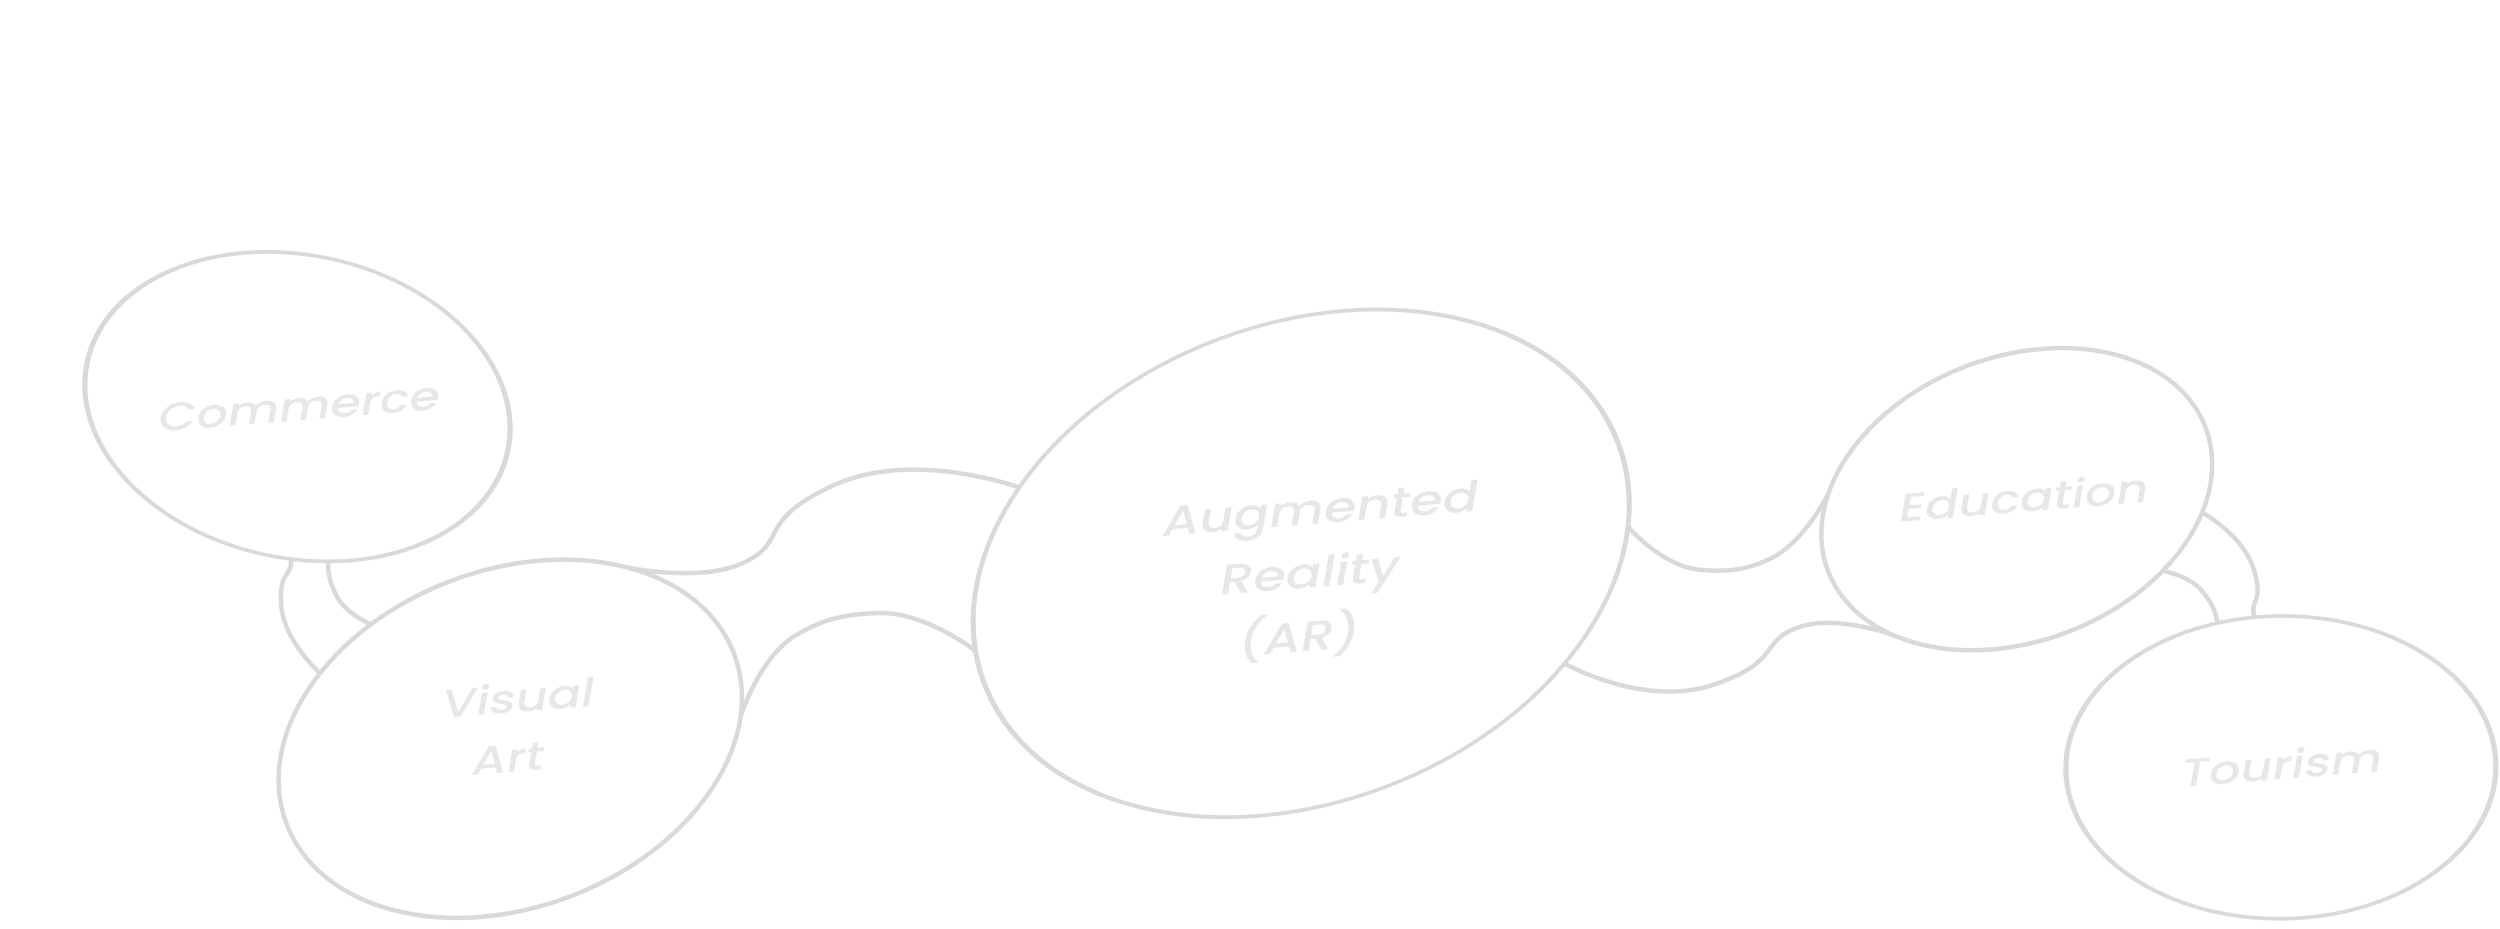 <svg width="1663" height="618" viewBox="0 0 1663 618" fill="none" xmlns="http://www.w3.org/2000/svg">
<path d="M416.54 377.31C342.857 358.411 248.6 394.184 206.012 457.213C163.423 520.241 188.63 586.657 262.313 605.556C335.996 624.456 430.253 588.682 472.841 525.653C483.808 509.423 490.28 492.967 492.585 477.157M416.54 377.31C416.54 377.31 465.659 387.949 494.56 374.367C525.515 359.821 501.763 347.139 554.485 322.831C607.207 298.524 678.096 324.293 678.096 324.293M416.54 377.31C471.248 391.343 499.233 431.57 492.585 477.157M492.585 477.157C492.585 477.157 504.378 437.628 529.489 422.541C548.124 411.345 562.778 408.621 583.798 407.777C614.966 406.527 648.705 432.842 648.705 432.842" stroke="#D9D9D9" stroke-width="3"/>
<path d="M1259.91 422.695C1315.77 446.654 1397.61 425.489 1442.7 375.421C1487.79 325.354 1479.05 265.343 1423.19 241.384C1367.33 217.424 1285.49 238.59 1240.4 288.657C1228.79 301.551 1220.75 315.103 1216.16 328.529M1259.91 422.695C1259.91 422.695 1222.33 408.417 1196.78 417.165C1169.42 426.534 1186.29 439.953 1139.77 455.506C1093.25 471.059 1040.82 441.451 1040.82 441.451M1259.91 422.695C1218.43 404.906 1202.94 367.242 1216.16 328.529M1216.16 328.529C1216.16 328.529 1199.85 361.473 1177.09 371.915C1160.2 379.663 1147.96 380.501 1130.95 379.055C1105.72 376.91 1083.2 350.675 1083.2 350.675" stroke="#D9D9D9" stroke-width="3"/>
<ellipse cx="193.924" cy="192.966" rx="193.924" ry="192.966" transform="matrix(0.974 0.25 0.566 -0.838 567.465 487.961)" stroke="#D9D9D9" stroke-width="3"/>
<path d="M318.052 457.385L306.375 476.601L302.044 476.949L296.561 459.111L300.564 458.789L304.734 473.656L314.115 457.701L318.052 457.385ZM322.765 458.874C322.087 458.928 321.55 458.787 321.153 458.451C320.756 458.115 320.604 457.671 320.697 457.12C320.79 456.569 321.097 456.089 321.619 455.678C322.141 455.268 322.741 455.036 323.419 454.982C324.075 454.929 324.602 455.071 324.998 455.407C325.395 455.743 325.547 456.187 325.455 456.738C325.362 457.289 325.055 457.769 324.533 458.18C324.01 458.59 323.421 458.821 322.765 458.874ZM324.275 460.672L321.807 475.362L318.067 475.662L320.535 460.973L324.275 460.672ZM333.24 474.68C331.818 474.795 330.573 474.693 329.504 474.375C328.46 474.039 327.67 473.541 327.133 472.883C326.599 472.207 326.385 471.426 326.491 470.541L330.362 470.23C330.323 470.847 330.596 471.342 331.181 471.716C331.79 472.07 332.598 472.207 333.604 472.126C334.654 472.042 335.49 471.817 336.113 471.452C336.76 471.066 337.127 470.616 337.214 470.101C337.306 469.55 337.047 469.167 336.436 468.953C335.846 468.738 334.878 468.526 333.532 468.319C332.227 468.125 331.171 467.921 330.366 467.705C329.561 467.489 328.89 467.113 328.354 466.578C327.84 466.041 327.664 465.292 327.825 464.332C327.957 463.55 328.361 462.817 329.037 462.131C329.716 461.428 330.612 460.847 331.725 460.39C332.859 459.931 334.115 459.646 335.494 459.535C337.55 459.37 339.129 459.664 340.233 460.417C341.361 461.15 341.847 462.242 341.689 463.692L337.949 463.993C337.994 463.341 337.754 462.843 337.229 462.499C336.704 462.155 335.938 462.024 334.932 462.105C333.948 462.184 333.168 462.395 332.592 462.74C332.016 463.084 331.687 463.505 331.603 464.003C331.537 464.394 331.657 464.708 331.962 464.947C332.267 465.185 332.658 465.364 333.134 465.484C333.614 465.586 334.326 465.713 335.271 465.865C336.536 466.044 337.559 466.251 338.339 466.486C339.144 466.702 339.805 467.07 340.322 467.589C340.839 468.109 341.029 468.839 340.893 469.779C340.753 470.614 340.343 471.384 339.664 472.087C338.984 472.79 338.089 473.371 336.976 473.828C335.885 474.284 334.64 474.568 333.24 474.68ZM363.086 457.556L360.617 472.245L356.877 472.546L357.168 470.813C356.476 471.465 355.619 472.007 354.597 472.44C353.599 472.853 352.565 473.102 351.493 473.188C350.071 473.303 348.832 473.165 347.775 472.777C346.74 472.387 345.974 471.747 345.476 470.858C345 469.967 344.874 468.855 345.098 467.522L346.549 458.884L350.257 458.586L348.881 466.771C348.66 468.086 348.895 469.066 349.585 469.712C350.278 470.34 351.324 470.598 352.724 470.486C354.124 470.374 355.287 469.938 356.213 469.18C357.163 468.402 357.749 467.356 357.97 466.041L359.345 457.856L363.086 457.556ZM365.551 464.538C365.799 463.063 366.39 461.727 367.325 460.529C368.282 459.331 369.458 458.368 370.853 457.643C372.273 456.897 373.77 456.461 375.345 456.335C376.767 456.221 377.964 456.353 378.936 456.73C379.934 457.089 380.693 457.58 381.213 458.205L381.572 456.072L385.345 455.769L382.877 470.458L379.103 470.761L379.471 468.575C378.72 469.319 377.759 469.966 376.588 470.516C375.416 471.066 374.131 471.397 372.731 471.509C371.178 471.634 369.81 471.428 368.626 470.892C367.446 470.338 366.571 469.514 365.999 468.421C365.453 467.307 365.303 466.013 365.551 464.538ZM380.34 463.403C380.51 462.39 380.395 461.531 379.996 460.827C379.618 460.121 379.047 459.606 378.281 459.282C377.516 458.957 376.652 458.834 375.689 458.911C374.727 458.988 373.797 459.256 372.9 459.714C372.006 460.154 371.234 460.768 370.584 461.556C369.958 462.326 369.56 463.217 369.39 464.23C369.22 465.243 369.322 466.111 369.697 466.835C370.093 467.557 370.673 468.089 371.435 468.431C372.223 468.754 373.087 468.877 374.027 468.802C374.99 468.724 375.919 468.457 376.816 467.999C377.713 467.541 378.476 466.919 379.104 466.132C379.758 465.326 380.17 464.416 380.34 463.403ZM394.845 450.035L391.53 469.763L387.79 470.064L391.105 450.336L394.845 450.035ZM329.688 510.444L320.14 511.21L317.863 515.128L313.959 515.441L325.247 496.23L329.578 495.883L334.63 513.782L330.692 514.098L329.688 510.444ZM329.055 508.049L326.794 499.736L321.607 508.647L329.055 508.049ZM344.032 500.639C344.705 499.849 345.523 499.213 346.489 498.733C347.479 498.232 348.598 497.932 349.845 497.832L349.316 500.978L348.365 501.054C346.899 501.172 345.733 501.564 344.866 502.229C344.02 502.893 343.472 503.972 343.221 505.465L341.922 513.196L338.182 513.496L340.65 498.807L344.391 498.507L344.032 500.639ZM357.19 499.925L355.824 508.056C355.731 508.607 355.817 508.995 356.081 509.219C356.371 509.423 356.898 509.495 357.664 509.434L359.96 509.249L359.535 511.782L356.582 512.019C354.898 512.154 353.661 511.938 352.871 511.37C352.082 510.802 351.808 509.799 352.05 508.359L353.417 500.228L351.284 500.399L351.701 497.92L353.833 497.748L354.447 494.096L358.22 493.793L357.607 497.446L362.003 497.092L361.587 499.572L357.19 499.925Z" fill="#E5E7E8"/>
<path d="M790.071 351.254L779.887 352.072L777.458 356.25L773.293 356.584L785.334 336.093L789.953 335.722L795.342 354.814L791.142 355.151L790.071 351.254ZM789.396 348.699L786.984 339.832L781.451 349.337L789.396 348.699ZM819.228 337.439L816.595 353.108L812.606 353.428L812.916 351.58C812.178 352.275 811.264 352.853 810.173 353.315C809.109 353.755 808.006 354.022 806.863 354.113C805.346 354.235 804.024 354.089 802.897 353.674C801.793 353.258 800.975 352.576 800.444 351.627C799.937 350.677 799.802 349.491 800.041 348.069L801.589 338.855L805.544 338.538L804.077 347.268C803.841 348.671 804.091 349.717 804.827 350.406C805.566 351.076 806.682 351.351 808.176 351.231C809.669 351.111 810.909 350.647 811.897 349.838C812.911 349.008 813.536 347.892 813.772 346.489L815.239 337.759L819.228 337.439ZM832.305 336.136C833.798 336.017 835.075 336.157 836.136 336.558C837.223 336.939 838.032 337.463 838.564 338.131L838.947 335.856L842.972 335.532L840.296 351.457C840.053 352.898 839.465 354.207 838.531 355.386C837.593 356.583 836.358 357.561 834.827 358.32C833.318 359.077 831.584 359.534 829.624 359.692C827.011 359.902 824.926 359.573 823.368 358.707C821.807 357.86 821.053 356.593 821.107 354.905L825.061 354.588C825.228 355.379 825.759 355.981 826.657 356.395C827.574 356.827 828.721 356.987 830.097 356.877C831.707 356.747 833.069 356.245 834.183 355.37C835.32 354.493 836.016 353.297 836.271 351.78L836.71 349.164C835.91 349.958 834.883 350.657 833.63 351.263C832.404 351.848 831.056 352.199 829.586 352.317C827.906 352.452 826.424 352.234 825.138 351.664C823.88 351.073 822.946 350.194 822.336 349.028C821.753 347.84 821.594 346.46 821.858 344.886C822.122 343.313 822.753 341.887 823.75 340.611C824.771 339.332 826.025 338.305 827.513 337.531C829.028 336.736 830.625 336.271 832.305 336.136ZM837.633 343.676C837.814 342.595 837.692 341.679 837.266 340.928C836.863 340.175 836.253 339.625 835.437 339.279C834.62 338.934 833.699 338.802 832.672 338.884C831.645 338.967 830.654 339.252 829.697 339.74C828.744 340.21 827.92 340.865 827.226 341.706C826.559 342.526 826.134 343.477 825.953 344.557C825.771 345.638 825.88 346.564 826.28 347.336C826.703 348.107 827.321 348.674 828.134 349.039C828.974 349.383 829.896 349.515 830.899 349.434C831.926 349.352 832.917 349.066 833.874 348.578C834.831 348.09 835.644 347.426 836.315 346.587C837.012 345.727 837.451 344.756 837.633 343.676ZM871.599 332.981C873.115 332.86 874.426 333.007 875.53 333.423C876.657 333.838 877.474 334.52 877.982 335.47C878.513 336.419 878.659 337.604 878.42 339.026L876.867 348.268L872.913 348.585L874.384 339.827C874.62 338.424 874.368 337.388 873.629 336.718C872.894 336.029 871.779 335.744 870.286 335.864C868.792 335.984 867.539 336.459 866.525 337.288C865.537 338.097 864.926 339.203 864.69 340.605L863.218 349.364L859.263 349.681L860.735 340.923C860.971 339.52 860.719 338.484 859.98 337.814C859.244 337.125 858.13 336.84 856.636 336.96C855.143 337.08 853.89 337.555 852.875 338.384C851.888 339.193 851.276 340.299 851.041 341.701L849.569 350.46L845.579 350.78L848.212 335.112L852.202 334.791L851.901 336.583C852.662 335.886 853.575 335.317 854.639 334.876C855.703 334.435 856.806 334.169 857.949 334.077C859.489 333.954 860.821 334.109 861.945 334.542C863.07 334.975 863.874 335.668 864.358 336.62C865.101 335.626 866.137 334.804 867.466 334.155C868.798 333.487 870.175 333.096 871.599 332.981ZM900.999 338.223C900.901 338.811 900.765 339.345 900.592 339.827L885.858 341.01C885.764 342.252 886.167 343.21 887.066 343.886C887.965 344.562 889.161 344.84 890.655 344.72C892.801 344.548 894.44 343.696 895.572 342.165L899.877 341.82C899.052 343.307 897.791 344.577 896.095 345.63C894.425 346.662 892.459 347.268 890.196 347.45C888.353 347.598 886.752 347.399 885.393 346.854C884.061 346.288 883.077 345.432 882.441 344.286C881.832 343.119 881.662 341.73 881.933 340.119C882.204 338.507 882.838 337.063 883.835 335.786C884.859 334.488 886.15 333.449 887.708 332.67C889.289 331.888 891.025 331.422 892.915 331.27C894.735 331.124 896.302 331.316 897.617 331.846C898.932 332.376 899.887 333.197 900.483 334.309C901.082 335.402 901.254 336.706 900.999 338.223ZM897.007 337.534C897.184 336.341 896.82 335.426 895.914 334.788C895.009 334.15 893.798 333.892 892.281 334.014C890.904 334.124 889.666 334.579 888.565 335.378C887.467 336.158 886.723 337.162 886.332 338.391L897.007 337.534ZM915.95 329.42C917.467 329.298 918.777 329.446 919.881 329.862C921.008 330.276 921.826 330.959 922.333 331.909C922.841 332.86 922.976 334.046 922.737 335.468L921.184 344.71L917.229 345.027L918.701 336.269C918.936 334.866 918.685 333.829 917.946 333.159C917.21 332.47 916.095 332.186 914.602 332.306C913.109 332.425 911.855 332.9 910.841 333.73C909.854 334.538 909.242 335.644 909.006 337.047L907.534 345.806L903.545 346.126L906.178 330.457L910.167 330.137L909.866 331.928C910.628 331.231 911.541 330.663 912.605 330.222C913.692 329.779 914.807 329.512 915.95 329.42ZM933.116 330.903L931.659 339.576C931.56 340.164 931.652 340.577 931.934 340.817C932.242 341.035 932.805 341.111 933.622 341.046L936.071 340.849L935.617 343.551L932.468 343.803C930.671 343.948 929.352 343.717 928.51 343.111C927.668 342.506 927.376 341.435 927.634 339.899L929.092 331.226L926.817 331.409L927.261 328.764L929.536 328.582L930.191 324.686L934.215 324.363L933.561 328.259L938.25 327.882L937.806 330.527L933.116 330.903ZM958.35 333.618C958.251 334.206 958.115 334.74 957.942 335.222L943.208 336.405C943.114 337.647 943.517 338.605 944.416 339.281C945.316 339.957 946.512 340.235 948.005 340.115C950.152 339.943 951.791 339.091 952.923 337.56L957.228 337.215C956.402 338.702 955.141 339.972 953.445 341.025C951.776 342.057 949.81 342.663 947.546 342.845C945.703 342.993 944.102 342.794 942.744 342.249C941.412 341.683 940.428 340.827 939.792 339.681C939.182 338.514 939.013 337.125 939.284 335.514C939.554 333.902 940.188 332.458 941.186 331.181C942.209 329.883 943.5 328.844 945.058 328.065C946.64 327.283 948.375 326.817 950.265 326.665C952.085 326.519 953.653 326.711 954.968 327.241C956.282 327.771 957.238 328.592 957.834 329.704C958.433 330.797 958.605 332.101 958.35 333.618ZM954.357 332.929C954.534 331.736 954.17 330.821 953.265 330.183C952.359 329.545 951.148 329.287 949.632 329.409C948.255 329.519 947.016 329.974 945.915 330.773C944.817 331.553 944.073 332.557 943.683 333.786L954.357 332.929ZM960.894 333.722C961.158 332.149 961.789 330.724 962.786 329.447C963.807 328.168 965.061 327.141 966.549 326.367C968.064 325.572 969.672 325.106 971.376 324.97C972.636 324.869 973.834 324.997 974.971 325.354C976.134 325.691 977.015 326.2 977.614 326.881L978.885 319.317L982.91 318.994L979.374 340.037L975.349 340.36L975.746 338C974.965 338.811 973.95 339.509 972.701 340.096C971.475 340.681 970.115 341.033 968.622 341.153C966.942 341.288 965.459 341.07 964.174 340.5C962.915 339.909 961.981 339.03 961.372 337.864C960.789 336.676 960.629 335.296 960.894 333.722ZM976.668 332.512C976.85 331.431 976.728 330.515 976.301 329.764C975.899 329.011 975.289 328.461 974.472 328.115C973.656 327.77 972.734 327.638 971.708 327.72C970.681 327.803 969.689 328.088 968.733 328.576C967.779 329.046 966.955 329.701 966.262 330.542C965.594 331.362 965.17 332.313 964.988 333.393C964.807 334.474 964.916 335.4 965.316 336.173C965.739 336.943 966.357 337.51 967.17 337.875C968.01 338.219 968.931 338.351 969.935 338.27C970.961 338.188 971.953 337.902 972.91 337.414C973.866 336.926 974.68 336.262 975.35 335.423C976.047 334.563 976.487 333.592 976.668 332.512ZM825.498 394.472L821.226 387.016L818.181 387.261L816.853 395.166L812.863 395.487L816.184 375.723L824.584 375.049C826.45 374.899 827.981 375.038 829.175 375.466C830.392 375.891 831.241 376.525 831.721 377.365C832.225 378.204 832.384 379.173 832.2 380.272C831.983 381.561 831.319 382.774 830.207 383.911C829.122 385.027 827.591 385.851 825.614 386.384L830.257 394.09L825.498 394.472ZM818.616 384.673L823.026 384.319C824.519 384.199 825.69 383.806 826.539 383.139C827.411 382.471 827.933 381.625 828.105 380.601C828.277 379.577 828.037 378.811 827.386 378.302C826.738 377.775 825.656 377.572 824.14 377.693L819.73 378.047L818.616 384.673ZM854.031 384.074C853.933 384.661 853.797 385.196 853.624 385.677L838.89 386.86C838.796 388.102 839.199 389.061 840.098 389.737C840.997 390.413 842.193 390.691 843.687 390.571C845.833 390.399 847.472 389.547 848.604 388.016L852.909 387.67C852.084 389.158 850.823 390.428 849.127 391.481C847.457 392.512 845.491 393.119 843.228 393.301C841.385 393.449 839.784 393.25 838.425 392.705C837.094 392.138 836.11 391.282 835.473 390.136C834.864 388.97 834.695 387.581 834.965 385.969C835.236 384.358 835.87 382.914 836.867 381.637C837.891 380.339 839.182 379.3 840.74 378.52C842.321 377.739 844.057 377.272 845.947 377.12C847.767 376.974 849.334 377.166 850.649 377.697C851.964 378.227 852.919 379.048 853.515 380.16C854.114 381.252 854.286 382.557 854.031 384.074ZM850.039 383.384C850.216 382.192 849.852 381.277 848.946 380.639C848.041 380.001 846.83 379.743 845.313 379.864C843.937 379.975 842.698 380.43 841.597 381.229C840.499 382.009 839.755 383.013 839.364 384.241L850.039 383.384ZM856.575 384.178C856.84 382.605 857.47 381.179 858.468 379.902C859.488 378.623 860.742 377.597 862.231 376.823C863.745 376.028 865.342 375.563 867.022 375.428C868.539 375.306 869.816 375.447 870.853 375.85C871.917 376.232 872.726 376.756 873.282 377.422L873.664 375.147L877.689 374.824L875.056 390.493L871.031 390.816L871.423 388.484C870.622 389.278 869.597 389.968 868.347 390.555C867.098 391.141 865.727 391.494 864.233 391.614C862.577 391.747 861.118 391.528 859.856 390.956C858.597 390.365 857.663 389.486 857.053 388.32C856.47 387.132 856.311 385.752 856.575 384.178ZM872.35 382.967C872.531 381.887 872.409 380.971 871.983 380.22C871.58 379.467 870.97 378.917 870.154 378.571C869.337 378.225 868.416 378.094 867.389 378.176C866.363 378.258 865.371 378.544 864.414 379.032C863.461 379.501 862.637 380.157 861.943 380.998C861.276 381.818 860.852 382.769 860.67 383.849C860.488 384.93 860.598 385.856 860.997 386.628C861.42 387.398 862.038 387.966 862.852 388.331C863.692 388.675 864.613 388.807 865.616 388.726C866.643 388.644 867.635 388.358 868.591 387.87C869.548 387.382 870.362 386.718 871.032 385.879C871.729 385.018 872.168 384.048 872.35 382.967ZM887.822 368.709L884.286 389.752L880.296 390.072L883.832 369.029L887.822 368.709ZM894.536 371.424C893.813 371.482 893.239 371.331 892.816 370.973C892.393 370.614 892.231 370.141 892.33 369.553C892.429 368.965 892.756 368.453 893.313 368.015C893.87 367.578 894.51 367.33 895.234 367.272C895.934 367.216 896.495 367.367 896.918 367.726C897.341 368.084 897.503 368.558 897.405 369.145C897.306 369.733 896.978 370.246 896.421 370.683C895.864 371.121 895.236 371.367 894.536 371.424ZM896.147 373.342L893.514 389.011L889.524 389.331L892.157 373.662L896.147 373.342ZM905.596 375.192L904.138 383.866C904.039 384.453 904.131 384.867 904.413 385.106C904.722 385.324 905.284 385.401 906.101 385.335L908.551 385.138L908.097 387.84L904.947 388.093C903.15 388.237 901.831 388.006 900.989 387.401C900.147 386.795 899.855 385.724 900.113 384.189L901.571 375.516L899.296 375.698L899.74 373.054L902.015 372.871L902.67 368.975L906.695 368.652L906.04 372.548L910.73 372.171L910.285 374.816L905.596 375.192ZM931.766 370.482L916.066 394.466L911.936 394.797L917.137 386.861L912.132 372.059L916.577 371.702L919.995 383.209L927.636 370.814L931.766 370.482ZM832.783 441.184C830.796 439.586 829.415 437.462 828.64 434.812C827.889 432.161 827.778 429.262 828.307 426.115C828.848 422.892 830.013 419.797 831.8 416.829C833.611 413.86 835.956 411.343 838.835 409.279L842.965 408.948L842.912 409.26C839.891 411.485 837.468 414.055 835.644 416.969C833.819 419.884 832.656 422.829 832.156 425.806C831.675 428.668 831.84 431.385 832.651 433.957C833.462 436.529 834.9 438.723 836.965 440.54L836.913 440.853L832.783 441.184ZM857.421 430.005L847.236 430.823L844.808 435.001L840.643 435.335L852.683 414.844L857.303 414.473L862.692 433.565L858.492 433.902L857.421 430.005ZM856.745 427.45L854.334 418.583L848.801 428.088L856.745 427.45ZM879.115 432.246L874.844 424.791L871.799 425.035L870.471 432.94L866.481 433.261L869.802 413.497L878.201 412.823C880.068 412.673 881.598 412.812 882.792 413.24C884.01 413.666 884.859 414.299 885.339 415.139C885.842 415.978 886.002 416.947 885.817 418.046C885.6 419.336 884.936 420.548 883.825 421.685C882.739 422.801 881.208 423.625 879.231 424.158L883.875 431.864L879.115 432.246ZM872.234 422.447L876.644 422.093C878.137 421.973 879.308 421.58 880.156 420.913C881.028 420.245 881.55 419.399 881.722 418.375C881.894 417.351 881.655 416.585 881.004 416.076C880.356 415.549 879.274 415.346 877.757 415.467L873.347 415.822L872.234 422.447ZM886.725 436.853L886.778 436.54C889.519 434.338 891.744 431.849 893.453 429.075C895.162 426.301 896.257 423.483 896.738 420.62C897.238 417.644 897.047 414.807 896.166 412.11C895.284 409.413 893.67 407.167 891.325 405.373L891.377 405.06L895.507 404.729C897.761 406.38 899.301 408.585 900.127 411.343C900.976 414.099 901.129 417.088 900.588 420.311C900.059 423.458 898.945 426.455 897.247 429.304C895.572 432.15 893.441 434.556 890.855 436.521L886.725 436.853Z" fill="#E5E7E8"/>
<path d="M1270.96 330.615L1270.04 336.053L1277.92 335.421L1277.5 337.9L1269.63 338.533L1268.67 344.211L1277.53 343.5L1277.12 345.979L1264.52 346.991L1267.63 328.436L1280.23 327.424L1279.82 329.904L1270.96 330.615ZM1281.72 338.298C1281.97 336.823 1282.56 335.487 1283.49 334.29C1284.45 333.091 1285.63 332.128 1287.02 331.403C1288.44 330.657 1289.95 330.221 1291.55 330.093C1292.73 329.998 1293.85 330.118 1294.92 330.453C1296.01 330.769 1296.83 331.246 1297.4 331.885L1298.59 324.793L1302.36 324.49L1299.05 344.218L1295.27 344.521L1295.64 342.308C1294.91 343.069 1293.96 343.724 1292.79 344.273C1291.64 344.822 1290.37 345.152 1288.97 345.264C1287.39 345.391 1286 345.187 1284.8 344.652C1283.62 344.098 1282.74 343.275 1282.17 342.181C1281.62 341.067 1281.47 339.773 1281.72 338.298ZM1296.51 337.163C1296.68 336.15 1296.57 335.291 1296.17 334.587C1295.79 333.881 1295.22 333.366 1294.45 333.042C1293.69 332.717 1292.82 332.594 1291.86 332.671C1290.9 332.748 1289.97 333.016 1289.07 333.474C1288.18 333.914 1287.4 334.528 1286.75 335.317C1286.13 336.086 1285.73 336.977 1285.56 337.99C1285.39 339.003 1285.49 339.871 1285.87 340.595C1286.26 341.317 1286.84 341.849 1287.6 342.191C1288.39 342.514 1289.26 342.637 1290.2 342.562C1291.16 342.485 1292.09 342.217 1292.99 341.759C1293.88 341.302 1294.65 340.679 1295.27 339.892C1295.93 339.086 1296.34 338.176 1296.51 337.163ZM1322.8 327.82L1320.33 342.509L1316.59 342.809L1316.88 341.077C1316.19 341.728 1315.33 342.27 1314.31 342.703C1313.31 343.116 1312.28 343.366 1311.21 343.452C1309.79 343.566 1308.55 343.429 1307.49 343.041C1306.45 342.65 1305.69 342.01 1305.19 341.121C1304.71 340.23 1304.59 339.118 1304.81 337.785L1306.26 329.148L1309.97 328.85L1308.6 337.034C1308.37 338.35 1308.61 339.33 1309.3 339.976C1309.99 340.604 1311.04 340.862 1312.44 340.75C1313.84 340.637 1315 340.202 1315.93 339.444C1316.88 338.666 1317.46 337.62 1317.68 336.305L1319.06 328.12L1322.8 327.82ZM1325.26 334.855C1325.51 333.344 1326.1 331.99 1327.04 330.793C1328 329.576 1329.2 328.603 1330.64 327.874C1332.08 327.145 1333.66 326.711 1335.39 326.572C1337.58 326.397 1339.31 326.678 1340.59 327.417C1341.89 328.137 1342.66 329.258 1342.9 330.782L1338.87 331.106C1338.66 330.404 1338.23 329.877 1337.58 329.526C1336.92 329.175 1336.05 329.044 1334.96 329.132C1333.43 329.255 1332.13 329.797 1331.06 330.76C1330.02 331.703 1329.36 332.965 1329.1 334.547C1328.83 336.128 1329.07 337.328 1329.82 338.144C1330.59 338.959 1331.74 339.305 1333.27 339.182C1335.43 339.008 1337 338.12 1337.96 336.518L1341.99 336.194C1341.22 337.729 1340.03 338.999 1338.44 340.003C1336.85 340.99 1334.98 341.569 1332.84 341.742C1331.11 341.88 1329.63 341.692 1328.4 341.177C1327.18 340.645 1326.27 339.84 1325.7 338.764C1325.15 337.669 1325 336.366 1325.26 334.855ZM1344.94 333.222C1345.19 331.747 1345.78 330.411 1346.71 329.213C1347.67 328.014 1348.85 327.052 1350.24 326.326C1351.66 325.581 1353.16 325.145 1354.73 325.019C1356.16 324.905 1357.35 325.037 1358.32 325.414C1359.32 325.773 1360.08 326.264 1360.6 326.888L1360.96 324.756L1364.73 324.453L1362.26 339.142L1358.49 339.445L1358.86 337.259C1358.11 338.003 1357.15 338.65 1355.98 339.2C1354.8 339.75 1353.52 340.081 1352.12 340.193C1350.57 340.318 1349.2 340.112 1348.01 339.576C1346.83 339.022 1345.96 338.198 1345.39 337.105C1344.84 335.991 1344.69 334.697 1344.94 333.222ZM1359.73 332.087C1359.9 331.074 1359.78 330.215 1359.38 329.511C1359.01 328.805 1358.43 328.29 1357.67 327.966C1356.9 327.641 1356.04 327.518 1355.08 327.595C1354.11 327.672 1353.19 327.94 1352.29 328.398C1351.39 328.838 1350.62 329.452 1349.97 330.24C1349.35 331.01 1348.95 331.901 1348.78 332.914C1348.61 333.927 1348.71 334.795 1349.08 335.519C1349.48 336.241 1350.06 336.773 1350.82 337.115C1351.61 337.438 1352.47 337.561 1353.42 337.486C1354.38 337.408 1355.31 337.141 1356.2 336.683C1357.1 336.225 1357.86 335.603 1358.49 334.816C1359.15 334.01 1359.56 333.1 1359.73 332.087ZM1373.59 326.187L1372.23 334.318C1372.13 334.869 1372.22 335.257 1372.48 335.481C1372.77 335.686 1373.3 335.757 1374.07 335.696L1376.36 335.511L1375.94 338.044L1372.99 338.281C1371.3 338.416 1370.06 338.2 1369.27 337.632C1368.49 337.065 1368.21 336.061 1368.45 334.621L1369.82 326.49L1367.69 326.661L1368.1 324.182L1370.24 324.011L1370.85 320.359L1374.62 320.056L1374.01 323.708L1378.41 323.355L1377.99 325.834L1373.59 326.187ZM1384.08 320.979C1383.41 321.034 1382.87 320.893 1382.47 320.556C1382.08 320.22 1381.92 319.776 1382.02 319.225C1382.11 318.674 1382.42 318.194 1382.94 317.784C1383.46 317.374 1384.06 317.141 1384.74 317.087C1385.39 317.034 1385.92 317.176 1386.32 317.512C1386.71 317.849 1386.87 318.292 1386.77 318.843C1386.68 319.394 1386.37 319.875 1385.85 320.285C1385.33 320.695 1384.74 320.926 1384.08 320.979ZM1385.59 322.778L1383.13 337.467L1379.39 337.767L1381.85 323.078L1385.59 322.778ZM1395.84 336.683C1394.13 336.82 1392.64 336.633 1391.37 336.121C1390.1 335.592 1389.16 334.79 1388.57 333.716C1387.98 332.624 1387.81 331.323 1388.06 329.812C1388.31 328.319 1388.94 326.963 1389.94 325.742C1390.94 324.522 1392.2 323.545 1393.7 322.81C1395.21 322.076 1396.82 321.639 1398.55 321.501C1400.28 321.362 1401.79 321.547 1403.09 322.057C1404.38 322.567 1405.34 323.367 1405.95 324.457C1406.57 325.547 1406.75 326.839 1406.5 328.332C1406.25 329.824 1405.61 331.182 1404.58 332.404C1403.56 333.626 1402.27 334.615 1400.72 335.37C1399.19 336.107 1397.57 336.544 1395.84 336.683ZM1396.28 334.044C1397.24 333.966 1398.17 333.708 1399.07 333.268C1399.98 332.826 1400.77 332.211 1401.42 331.422C1402.07 330.634 1402.48 329.706 1402.66 328.64C1402.84 327.573 1402.74 326.696 1402.36 326.008C1401.98 325.302 1401.41 324.795 1400.64 324.489C1399.87 324.182 1399 324.068 1398.04 324.145C1397.08 324.222 1396.15 324.481 1395.26 324.921C1394.39 325.359 1393.65 325.971 1393.04 326.756C1392.44 327.523 1392.04 328.44 1391.87 329.507C1391.6 331.088 1391.89 332.275 1392.72 333.067C1393.59 333.839 1394.77 334.165 1396.28 334.044ZM1420.59 319.731C1422.01 319.617 1423.24 319.755 1424.28 320.145C1425.33 320.534 1426.1 321.173 1426.57 322.065C1427.05 322.956 1427.18 324.068 1426.95 325.4L1425.5 334.065L1421.79 334.362L1423.17 326.151C1423.39 324.836 1423.15 323.865 1422.46 323.236C1421.77 322.59 1420.73 322.324 1419.33 322.436C1417.93 322.549 1416.75 322.994 1415.8 323.771C1414.87 324.529 1414.3 325.566 1414.08 326.881L1412.7 335.092L1408.96 335.393L1411.43 320.703L1415.17 320.403L1414.89 322.083C1415.6 321.429 1416.46 320.896 1417.45 320.483C1418.47 320.068 1419.52 319.817 1420.59 319.731Z" fill="#E5E7E8"/>
<ellipse cx="122.957" cy="122.349" rx="122.957" ry="122.349" transform="matrix(-0.829 -0.57 -0.82 0.591 1719.5 508.234)" stroke="#D9D9D9" stroke-width="3"/>
<path d="M1499.87 411.688C1495.82 398.047 1506.36 401.971 1499.32 378.867C1492.29 355.762 1464.6 340.734 1464.6 340.734M1475.17 414.018C1473.5 405.137 1470.28 399.821 1464.72 393.037C1456.47 382.978 1438.91 379.681 1438.91 379.681" stroke="#D9D9D9" stroke-width="3"/>
<path d="M1469.98 503.81L1469.56 506.289L1463.49 506.776L1460.79 522.825L1457.05 523.126L1459.75 507.077L1453.65 507.567L1454.06 505.087L1469.98 503.81ZM1478.45 521.644C1476.75 521.781 1475.26 521.594 1473.98 521.082C1472.71 520.553 1471.78 519.752 1471.18 518.677C1470.59 517.585 1470.42 516.284 1470.67 514.773C1470.92 513.28 1471.55 511.924 1472.55 510.704C1473.56 509.483 1474.81 508.506 1476.32 507.772C1477.82 507.037 1479.44 506.6 1481.17 506.462C1482.89 506.323 1484.4 506.508 1485.7 507.018C1487 507.528 1487.95 508.328 1488.57 509.418C1489.18 510.508 1489.36 511.8 1489.11 513.293C1488.86 514.786 1488.22 516.143 1487.2 517.365C1486.17 518.587 1484.88 519.576 1483.33 520.332C1481.81 521.068 1480.18 521.505 1478.45 521.644ZM1478.9 519.005C1479.86 518.927 1480.79 518.669 1481.68 518.229C1482.6 517.787 1483.38 517.172 1484.03 516.383C1484.68 515.595 1485.09 514.667 1485.27 513.601C1485.45 512.535 1485.35 511.657 1484.97 510.969C1484.59 510.263 1484.02 509.757 1483.25 509.45C1482.48 509.144 1481.62 509.029 1480.66 509.106C1479.69 509.184 1478.77 509.442 1477.87 509.882C1477 510.32 1476.26 510.932 1475.65 511.717C1475.05 512.484 1474.66 513.401 1474.48 514.468C1474.21 516.049 1474.5 517.236 1475.34 518.028C1476.2 518.8 1477.39 519.126 1478.9 519.005ZM1510.41 504.35L1507.95 519.039L1504.21 519.339L1504.5 517.607C1503.81 518.258 1502.95 518.8 1501.93 519.233C1500.93 519.646 1499.89 519.896 1498.82 519.982C1497.4 520.096 1496.16 519.959 1495.1 519.571C1494.07 519.18 1493.3 518.54 1492.8 517.651C1492.33 516.76 1492.2 515.648 1492.43 514.315L1493.88 505.678L1497.59 505.38L1496.21 513.564C1495.99 514.879 1496.22 515.86 1496.91 516.506C1497.61 517.134 1498.65 517.392 1500.05 517.28C1501.45 517.167 1502.62 516.732 1503.54 515.974C1504.49 515.196 1505.08 514.15 1505.3 512.835L1506.67 504.65L1510.41 504.35ZM1518.73 505.786C1519.4 504.996 1520.22 504.36 1521.19 503.879C1522.18 503.379 1523.3 503.079 1524.54 502.979L1524.02 506.124L1523.06 506.201C1521.6 506.318 1520.43 506.71 1519.57 507.376C1518.72 508.04 1518.17 509.118 1517.92 510.611L1516.62 518.342L1512.88 518.643L1515.35 503.953L1519.09 503.653L1518.73 505.786ZM1530.17 500.843C1529.49 500.898 1528.96 500.757 1528.56 500.421C1528.16 500.084 1528.01 499.641 1528.1 499.09C1528.2 498.539 1528.5 498.058 1529.03 497.648C1529.55 497.238 1530.15 497.006 1530.83 496.951C1531.48 496.898 1532.01 497.04 1532.41 497.377C1532.8 497.713 1532.95 498.157 1532.86 498.708C1532.77 499.259 1532.46 499.739 1531.94 500.149C1531.42 500.559 1530.83 500.791 1530.17 500.843ZM1531.68 502.642L1529.21 517.331L1525.47 517.632L1527.94 502.942L1531.68 502.642ZM1540.65 516.65C1539.23 516.764 1537.98 516.663 1536.91 516.345C1535.87 516.008 1535.08 515.511 1534.54 514.852C1534.01 514.176 1533.79 513.396 1533.9 512.511L1537.77 512.2C1537.73 512.817 1538 513.312 1538.59 513.686C1539.2 514.04 1540.01 514.177 1541.01 514.096C1542.06 514.012 1542.9 513.787 1543.52 513.421C1544.17 513.036 1544.53 512.586 1544.62 512.07C1544.71 511.519 1544.45 511.137 1543.84 510.923C1543.25 510.707 1542.29 510.496 1540.94 510.288C1539.63 510.095 1538.58 509.891 1537.77 509.675C1536.97 509.459 1536.3 509.083 1535.76 508.548C1535.25 508.01 1535.07 507.262 1535.23 506.302C1535.36 505.52 1535.77 504.786 1536.44 504.101C1537.12 503.397 1538.02 502.817 1539.13 502.359C1540.27 501.9 1541.52 501.615 1542.9 501.505C1544.96 501.339 1546.54 501.633 1547.64 502.386C1548.77 503.12 1549.25 504.212 1549.1 505.662L1545.36 505.962C1545.4 505.31 1545.16 504.812 1544.64 504.469C1544.11 504.125 1543.35 503.994 1542.34 504.074C1541.36 504.153 1540.58 504.365 1540 504.709C1539.42 505.054 1539.09 505.475 1539.01 505.972C1538.94 506.363 1539.06 506.678 1539.37 506.917C1539.67 507.155 1540.07 507.334 1540.54 507.454C1541.02 507.555 1541.73 507.682 1542.68 507.834C1543.94 508.013 1544.97 508.22 1545.75 508.456C1546.55 508.672 1547.21 509.039 1547.73 509.559C1548.25 510.079 1548.44 510.808 1548.3 511.749C1548.16 512.584 1547.75 513.353 1547.07 514.057C1546.39 514.76 1545.5 515.34 1544.38 515.798C1543.29 516.254 1542.05 516.538 1540.65 516.65ZM1576.05 498.843C1577.47 498.729 1578.7 498.867 1579.73 499.257C1580.79 499.646 1581.55 500.286 1582.03 501.177C1582.53 502.066 1582.67 503.177 1582.44 504.51L1580.99 513.174L1577.28 513.472L1578.66 505.261C1578.88 503.946 1578.64 502.974 1577.95 502.346C1577.26 501.7 1576.21 501.433 1574.81 501.546C1573.41 501.658 1572.24 502.103 1571.29 502.881C1570.36 503.639 1569.79 504.676 1569.57 505.991L1568.19 514.202L1564.48 514.5L1565.86 506.288C1566.08 504.973 1565.85 504.002 1565.15 503.373C1564.46 502.728 1563.42 502.461 1562.02 502.573C1560.62 502.686 1559.44 503.131 1558.49 503.908C1557.57 504.666 1556.99 505.703 1556.77 507.018L1555.39 515.229L1551.65 515.53L1554.12 500.84L1557.86 500.54L1557.58 502.22C1558.29 501.566 1559.15 501.033 1560.15 500.62C1561.14 500.206 1562.18 499.957 1563.25 499.871C1564.69 499.755 1565.94 499.9 1567 500.306C1568.05 500.713 1568.8 501.362 1569.26 502.255C1569.95 501.322 1570.92 500.552 1572.17 499.943C1573.42 499.317 1574.71 498.95 1576.05 498.843Z" fill="#E5E7E8"/>
<ellipse cx="122.957" cy="122.349" rx="122.957" ry="122.349" transform="matrix(0.686 0.736 0.928 -0.401 0 229.07)" stroke="#D9D9D9" stroke-width="3"/>
<path d="M193.651 370.706C194.66 384.899 185.217 378.794 187.107 402.873C188.996 426.952 212.788 447.594 212.788 447.594M218.272 373.756C217.993 382.79 219.984 388.673 223.954 396.497C229.841 408.099 246.272 415.103 246.272 415.103" stroke="#D9D9D9" stroke-width="3"/>
<path d="M106.838 277.748C107.142 275.936 107.93 274.268 109.2 272.746C110.492 271.222 112.091 269.989 113.997 269.047C115.928 268.085 117.954 267.519 120.076 267.349C122.504 267.154 124.576 267.47 126.293 268.296C128.035 269.103 129.183 270.361 129.738 272.07L125.242 272.431C124.816 271.501 124.118 270.838 123.149 270.442C122.18 270.047 121.006 269.904 119.628 270.015C118.119 270.136 116.727 270.52 115.453 271.166C114.18 271.811 113.117 272.677 112.266 273.762C111.436 274.846 110.907 276.072 110.677 277.44C110.447 278.809 110.573 279.982 111.056 280.96C111.561 281.937 112.356 282.662 113.442 283.136C114.531 283.592 115.829 283.759 117.339 283.638C118.717 283.527 119.971 283.19 121.102 282.626C122.232 282.062 123.175 281.267 123.93 280.242L128.425 279.881C127.273 281.727 125.665 283.206 123.601 284.319C121.558 285.429 119.323 286.082 116.895 286.277C114.752 286.449 112.861 286.207 111.224 285.549C109.589 284.874 108.368 283.859 107.56 282.503C106.774 281.146 106.533 279.561 106.838 277.748ZM139.7 284.525C137.993 284.662 136.504 284.475 135.23 283.963C133.96 283.434 133.026 282.633 132.43 281.558C131.836 280.466 131.667 279.165 131.921 277.654C132.171 276.161 132.799 274.805 133.802 273.585C134.806 272.364 136.06 271.387 137.564 270.652C139.068 269.918 140.685 269.481 142.413 269.343C144.141 269.204 145.652 269.389 146.948 269.899C148.243 270.409 149.199 271.209 149.814 272.299C150.429 273.389 150.611 274.681 150.36 276.174C150.109 277.667 149.471 279.024 148.446 280.246C147.421 281.468 146.132 282.457 144.581 283.213C143.055 283.949 141.428 284.386 139.7 284.525ZM140.143 281.886C141.106 281.808 142.034 281.55 142.928 281.11C143.843 280.668 144.627 280.053 145.277 279.264C145.927 278.476 146.342 277.548 146.521 276.482C146.701 275.415 146.6 274.538 146.219 273.85C145.842 273.144 145.268 272.638 144.5 272.331C143.732 272.025 142.866 271.91 141.904 271.987C140.941 272.065 140.013 272.323 139.119 272.763C138.247 273.201 137.508 273.813 136.901 274.598C136.297 275.365 135.906 276.282 135.727 277.349C135.461 278.93 135.747 280.117 136.585 280.909C137.448 281.681 138.634 282.007 140.143 281.886ZM177.215 266.548C178.637 266.434 179.865 266.572 180.9 266.962C181.957 267.351 182.723 267.991 183.199 268.882C183.697 269.771 183.834 270.882 183.61 272.215L182.154 280.879L178.447 281.177L179.826 272.966C180.047 271.651 179.812 270.679 179.119 270.051C178.429 269.405 177.384 269.138 175.984 269.251C174.584 269.363 173.409 269.808 172.458 270.586C171.532 271.344 170.959 272.381 170.738 273.696L169.358 281.907L165.65 282.205L167.03 273.994C167.251 272.678 167.015 271.707 166.322 271.078C165.633 270.433 164.588 270.166 163.188 270.278C161.788 270.391 160.613 270.836 159.662 271.613C158.736 272.371 158.163 273.408 157.942 274.723L156.562 282.934L152.821 283.235L155.29 268.545L159.03 268.245L158.748 269.925C159.462 269.271 160.318 268.738 161.315 268.325C162.312 267.911 163.347 267.662 164.419 267.576C165.862 267.46 167.111 267.605 168.165 268.011C169.219 268.418 169.973 269.067 170.427 269.96C171.123 269.027 172.094 268.257 173.34 267.648C174.589 267.022 175.881 266.655 177.215 266.548ZM211.307 263.811C212.729 263.697 213.958 263.835 214.992 264.225C216.049 264.613 216.816 265.253 217.292 266.144C217.79 267.034 217.927 268.145 217.703 269.478L216.247 278.142L212.539 278.44L213.919 270.229C214.14 268.913 213.904 267.942 213.211 267.314C212.521 266.668 211.476 266.401 210.076 266.513C208.676 266.626 207.501 267.071 206.551 267.848C205.625 268.606 205.051 269.643 204.83 270.958L203.451 279.169L199.743 279.467L201.123 271.256C201.344 269.941 201.108 268.969 200.415 268.341C199.725 267.695 198.68 267.428 197.28 267.541C195.88 267.653 194.705 268.098 193.754 268.876C192.829 269.634 192.255 270.671 192.034 271.986L190.654 280.197L186.914 280.497L189.382 265.808L193.123 265.508L192.84 267.187C193.554 266.534 194.41 266 195.407 265.587C196.405 265.174 197.439 264.924 198.511 264.838C199.955 264.722 201.204 264.867 202.257 265.274C203.311 265.68 204.065 266.33 204.519 267.222C205.216 266.29 206.187 265.519 207.433 264.911C208.681 264.285 209.973 263.918 211.307 263.811ZM238.87 268.725C238.778 269.276 238.65 269.777 238.488 270.228L224.675 271.337C224.587 272.502 224.965 273.401 225.808 274.034C226.651 274.668 227.772 274.928 229.172 274.816C231.185 274.654 232.721 273.856 233.783 272.421L237.818 272.097C237.044 273.491 235.863 274.682 234.273 275.669C232.707 276.636 230.864 277.205 228.742 277.375C227.014 277.514 225.513 277.328 224.24 276.816C222.991 276.285 222.069 275.483 221.472 274.409C220.901 273.315 220.742 272.013 220.996 270.502C221.25 268.991 221.844 267.637 222.779 266.44C223.739 265.223 224.949 264.25 226.41 263.519C227.892 262.786 229.519 262.348 231.291 262.206C232.997 262.069 234.467 262.249 235.7 262.746C236.932 263.243 237.828 264.013 238.387 265.055C238.948 266.08 239.109 267.303 238.87 268.725ZM235.127 268.079C235.294 266.961 234.952 266.103 234.103 265.504C233.254 264.906 232.119 264.664 230.697 264.779C229.407 264.882 228.245 265.309 227.213 266.058C226.184 266.789 225.486 267.731 225.12 268.882L235.127 268.079ZM247.107 263.277C247.779 262.486 248.598 261.851 249.564 261.37C250.554 260.87 251.673 260.57 252.92 260.469L252.391 263.615L251.439 263.692C249.974 263.809 248.808 264.201 247.94 264.867C247.095 265.531 246.547 266.609 246.296 268.102L244.997 275.833L241.257 276.134L243.725 261.444L247.466 261.144L247.107 263.277ZM253.839 267.865C254.093 266.354 254.687 265 255.622 263.803C256.582 262.586 257.781 261.613 259.22 260.884C260.658 260.155 262.242 259.721 263.97 259.582C266.157 259.407 267.89 259.688 269.169 260.427C270.472 261.147 271.244 262.268 271.484 263.792L267.448 264.116C267.243 263.413 266.813 262.887 266.16 262.536C265.507 262.185 264.634 262.054 263.54 262.141C262.009 262.264 260.709 262.807 259.641 263.769C258.598 264.712 257.943 265.975 257.678 267.556C257.412 269.138 257.653 270.337 258.4 271.154C259.17 271.969 260.32 272.315 261.851 272.192C264.016 272.018 265.579 271.13 266.539 269.528L270.575 269.203C269.799 270.739 268.614 272.008 267.021 273.013C265.431 274 263.565 274.579 261.421 274.751C259.693 274.89 258.214 274.702 256.984 274.187C255.757 273.654 254.857 272.85 254.282 271.774C253.733 270.679 253.585 269.375 253.839 267.865ZM291.387 264.508C291.294 265.059 291.167 265.56 291.005 266.011L277.191 267.121C277.104 268.285 277.481 269.184 278.324 269.817C279.167 270.451 280.289 270.712 281.689 270.599C283.701 270.438 285.238 269.639 286.299 268.204L290.335 267.88C289.561 269.274 288.379 270.465 286.789 271.452C285.224 272.419 283.38 272.988 281.259 273.158C279.531 273.297 278.03 273.111 276.756 272.599C275.508 272.069 274.585 271.266 273.989 270.192C273.417 269.098 273.259 267.796 273.512 266.285C273.766 264.774 274.361 263.42 275.295 262.223C276.255 261.007 277.465 260.033 278.926 259.302C280.409 258.569 282.036 258.132 283.808 257.989C285.514 257.852 286.983 258.032 288.216 258.529C289.449 259.027 290.344 259.796 290.903 260.838C291.464 261.863 291.626 263.086 291.387 264.508ZM287.644 263.862C287.81 262.744 287.469 261.886 286.62 261.288C285.771 260.69 284.635 260.448 283.214 260.562C281.923 260.665 280.762 261.092 279.729 261.841C278.7 262.572 278.003 263.514 277.636 264.665L287.644 263.862Z" fill="#E5E7E8"/>
</svg>
